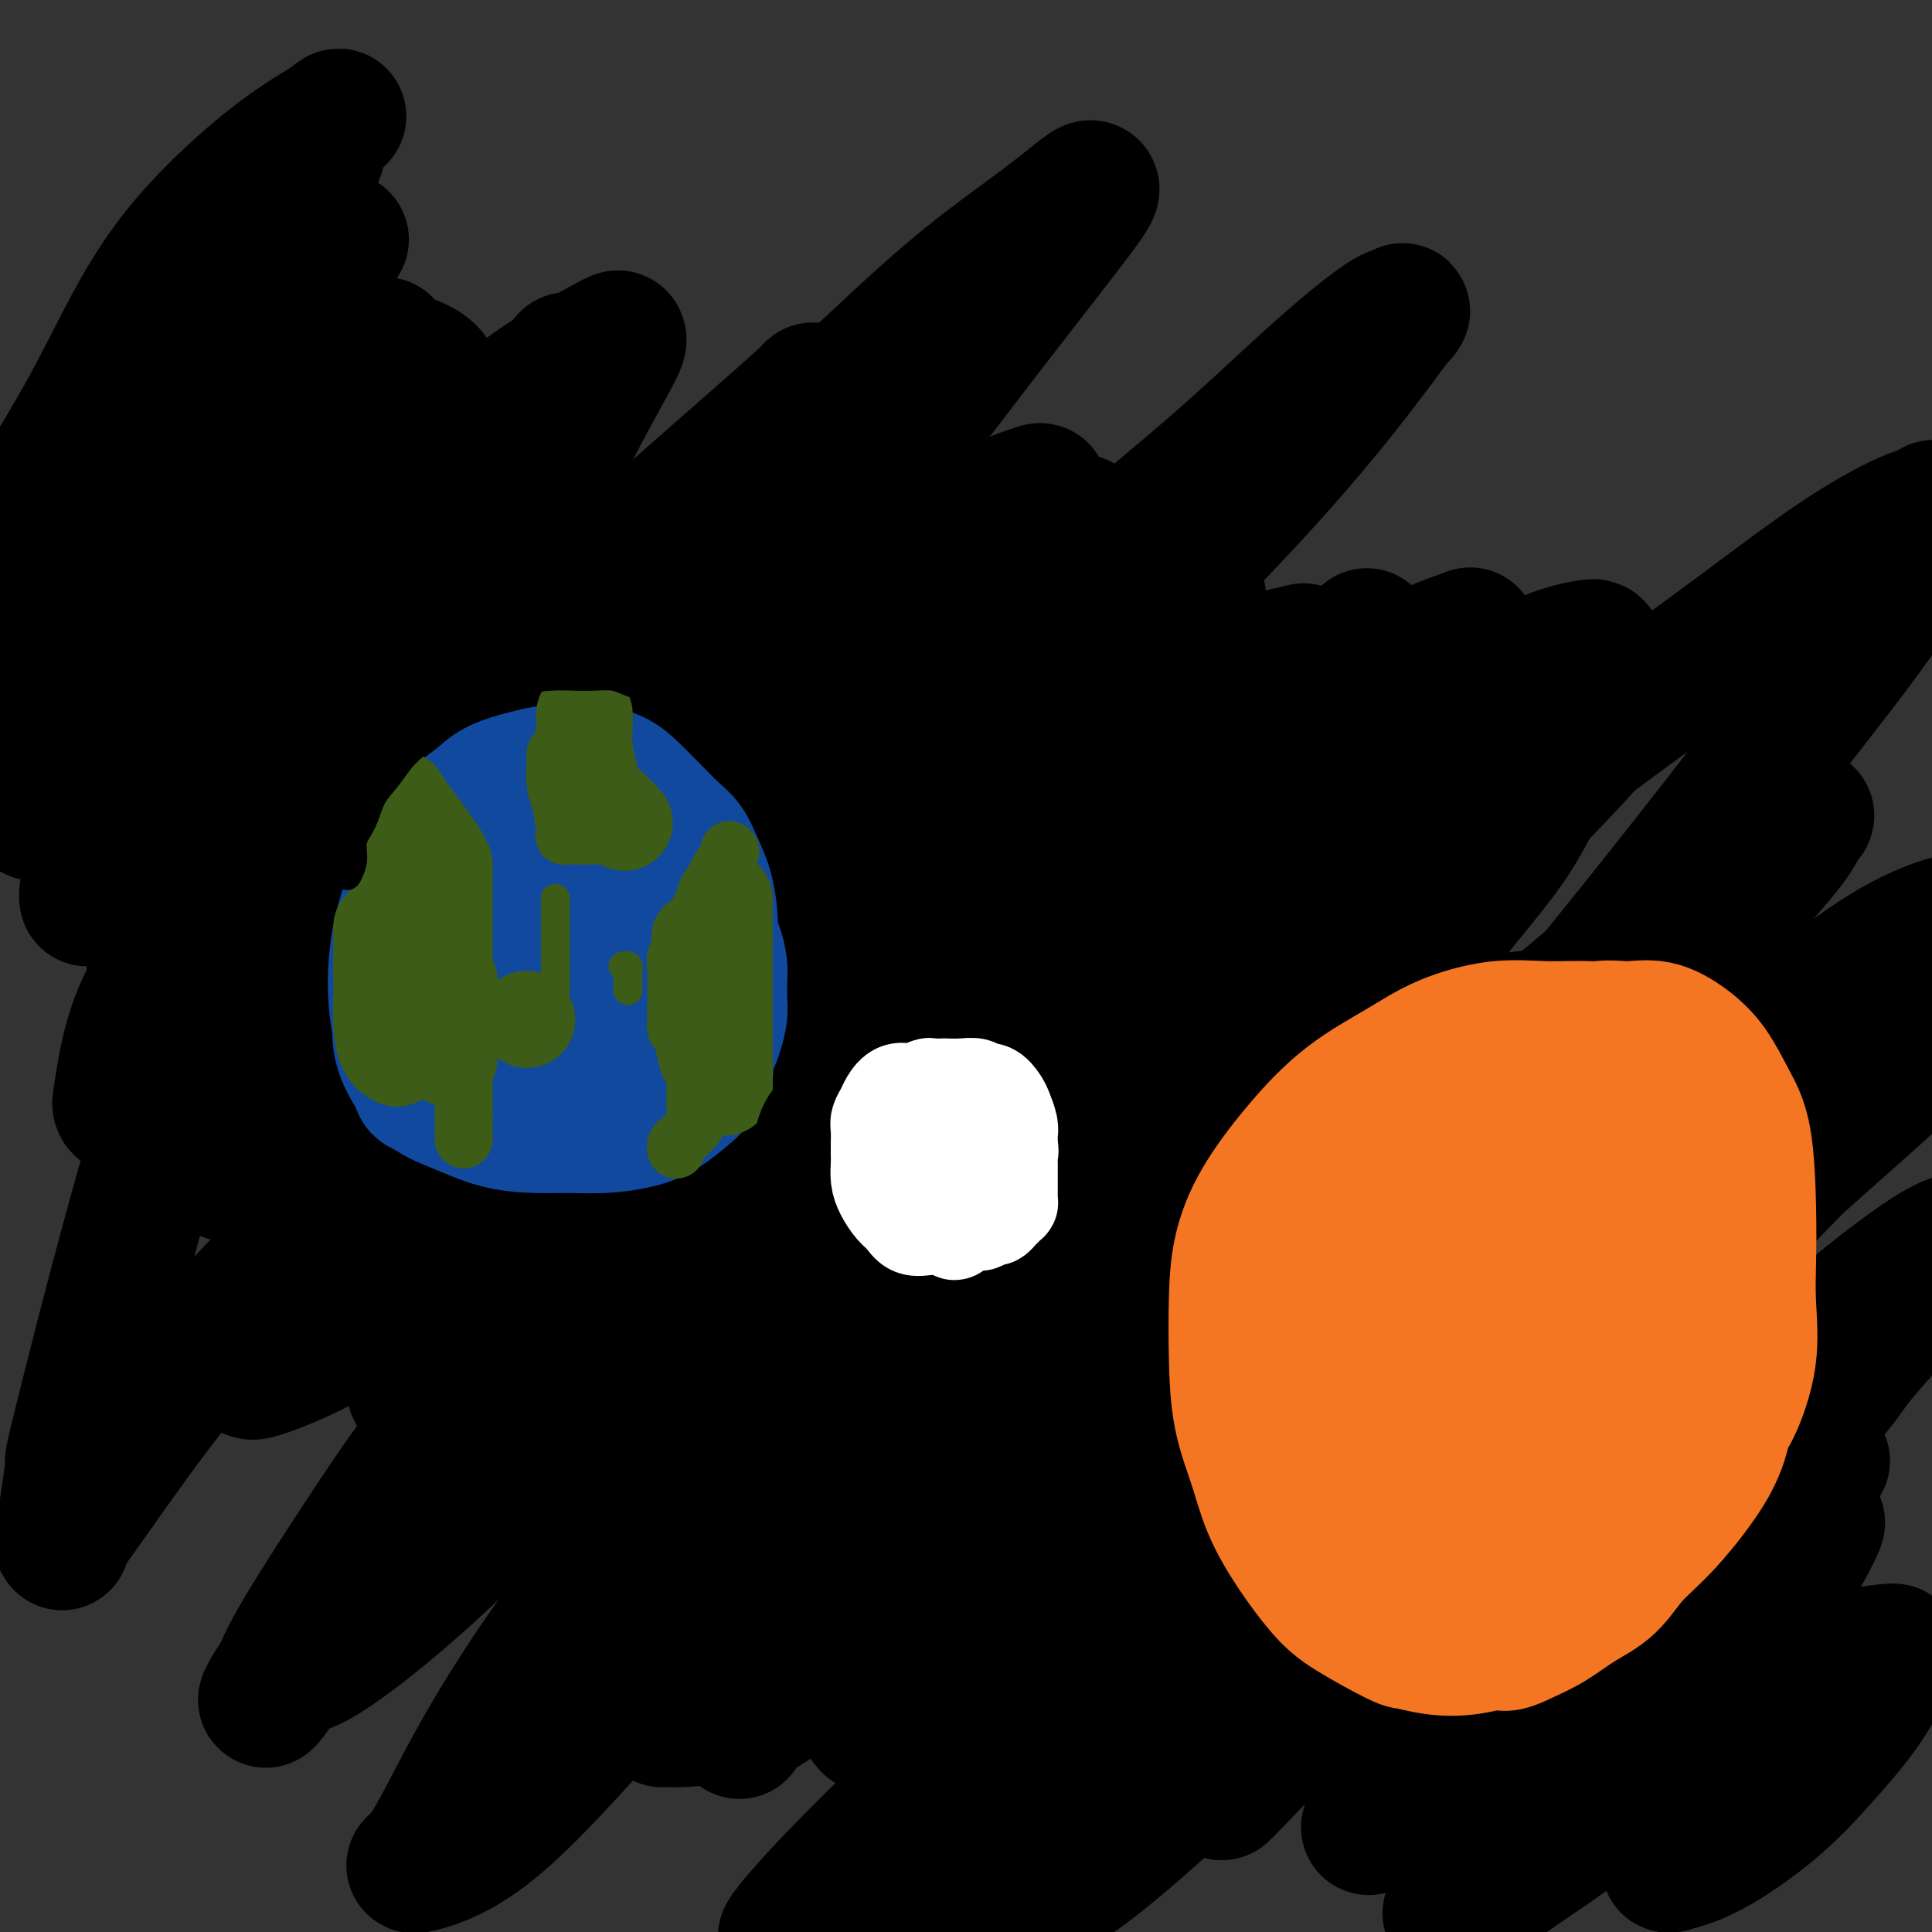 <svg viewBox='0 0 400 400' version='1.1' xmlns='http://www.w3.org/2000/svg' xmlns:xlink='http://www.w3.org/1999/xlink'><rect x="0" y="0" width="400" height="400" fill="#333333" stroke="none"/><g fill='none' stroke='#000000' stroke-width='28' stroke-linecap='round' stroke-linejoin='round'><path d='M52,168c-1.067,0.751 -2.134,1.502 1,-1c3.134,-2.502 10.467,-8.258 16,-12c5.533,-3.742 9.264,-5.470 17,-10c7.736,-4.530 19.476,-11.862 27,-17c7.524,-5.138 10.834,-8.082 18,-13c7.166,-4.918 18.190,-11.809 26,-17c7.810,-5.191 12.407,-8.682 16,-11c3.593,-2.318 6.183,-3.462 9,-5c2.817,-1.538 5.863,-3.472 8,-5c2.137,-1.528 3.366,-2.652 4,-3c0.634,-0.348 0.675,0.081 1,0c0.325,-0.081 0.935,-0.671 -3,3c-3.935,3.671 -12.417,11.602 -19,18c-6.583,6.398 -11.269,11.263 -17,17c-5.731,5.737 -12.507,12.348 -19,19c-6.493,6.652 -12.702,13.346 -19,20c-6.298,6.654 -12.684,13.268 -19,20c-6.316,6.732 -12.562,13.583 -18,20c-5.438,6.417 -10.069,12.402 -14,18c-3.931,5.598 -7.162,10.811 -10,15c-2.838,4.189 -5.283,7.355 -7,10c-1.717,2.645 -2.708,4.771 -3,6c-0.292,1.229 0.114,1.562 0,2c-0.114,0.438 -0.747,0.982 0,1c0.747,0.018 2.873,-0.491 5,-1'/><path d='M52,242c3.112,-1.754 8.393,-5.637 14,-10c5.607,-4.363 11.542,-9.204 18,-15c6.458,-5.796 13.439,-12.547 20,-19c6.561,-6.453 12.700,-12.609 19,-19c6.300,-6.391 12.759,-13.019 19,-19c6.241,-5.981 12.263,-11.315 18,-16c5.737,-4.685 11.189,-8.720 16,-13c4.811,-4.280 8.979,-8.804 13,-12c4.021,-3.196 7.893,-5.063 11,-7c3.107,-1.937 5.450,-3.945 7,-5c1.550,-1.055 2.308,-1.156 2,-1c-0.308,0.156 -1.683,0.569 -5,3c-3.317,2.431 -8.577,6.878 -14,12c-5.423,5.122 -11.009,10.918 -17,17c-5.991,6.082 -12.387,12.449 -19,19c-6.613,6.551 -13.441,13.284 -20,20c-6.559,6.716 -12.848,13.414 -19,20c-6.152,6.586 -12.168,13.059 -17,19c-4.832,5.941 -8.479,11.350 -12,16c-3.521,4.650 -6.915,8.542 -9,11c-2.085,2.458 -2.863,3.482 -3,4c-0.137,0.518 0.365,0.531 3,-2c2.635,-2.531 7.402,-7.604 13,-13c5.598,-5.396 12.028,-11.113 18,-17c5.972,-5.887 11.486,-11.943 17,-18'/><path d='M125,197c10.071,-9.850 9.747,-9.475 18,-17c8.253,-7.525 25.082,-22.949 33,-30c7.918,-7.051 6.926,-5.727 8,-6c1.074,-0.273 4.214,-2.142 8,-5c3.786,-2.858 8.217,-6.704 12,-10c3.783,-3.296 6.919,-6.042 10,-8c3.081,-1.958 6.108,-3.129 8,-4c1.892,-0.871 2.650,-1.441 3,-2c0.350,-0.559 0.293,-1.105 0,0c-0.293,1.105 -0.821,3.861 -4,8c-3.179,4.139 -9.010,9.660 -15,16c-5.990,6.340 -12.139,13.499 -19,21c-6.861,7.501 -14.434,15.344 -22,23c-7.566,7.656 -15.125,15.125 -22,22c-6.875,6.875 -13.064,13.157 -21,22c-7.936,8.843 -17.617,20.247 -23,27c-5.383,6.753 -6.466,8.855 -8,11c-1.534,2.145 -3.519,4.333 -4,5c-0.481,0.667 0.543,-0.186 0,0c-0.543,0.186 -2.651,1.412 1,0c3.651,-1.412 13.063,-5.461 20,-10c6.937,-4.539 11.400,-9.569 17,-15c5.600,-5.431 12.338,-11.265 19,-17c6.662,-5.735 13.250,-11.372 21,-18c7.750,-6.628 16.664,-14.246 21,-18c4.336,-3.754 4.096,-3.644 10,-8c5.904,-4.356 17.952,-13.178 30,-22'/><path d='M226,162c19.149,-15.764 8.021,-6.173 9,-6c0.979,0.173 14.065,-9.072 21,-14c6.935,-4.928 7.717,-5.540 9,-6c1.283,-0.460 3.065,-0.770 4,-1c0.935,-0.230 1.022,-0.382 1,0c-0.022,0.382 -0.151,1.297 -3,5c-2.849,3.703 -8.416,10.195 -14,16c-5.584,5.805 -11.186,10.924 -18,17c-6.814,6.076 -14.842,13.109 -22,20c-7.158,6.891 -13.446,13.641 -20,21c-6.554,7.359 -13.374,15.327 -20,23c-6.626,7.673 -13.059,15.051 -19,22c-5.941,6.949 -11.390,13.470 -16,19c-4.610,5.530 -8.381,10.068 -11,14c-2.619,3.932 -4.085,7.257 -5,9c-0.915,1.743 -1.278,1.905 -1,2c0.278,0.095 1.197,0.124 5,-2c3.803,-2.124 10.491,-6.402 17,-11c6.509,-4.598 12.839,-9.517 20,-15c7.161,-5.483 15.152,-11.530 23,-18c7.848,-6.470 15.553,-13.364 24,-20c8.447,-6.636 17.636,-13.013 26,-19c8.364,-5.987 15.904,-11.585 23,-17c7.096,-5.415 13.747,-10.647 20,-15c6.253,-4.353 12.106,-7.826 17,-11c4.894,-3.174 8.827,-6.050 12,-8c3.173,-1.950 5.587,-2.975 8,-4'/><path d='M316,163c6.639,-4.055 4.738,-2.693 3,0c-1.738,2.693 -3.312,6.716 -7,12c-3.688,5.284 -9.488,11.828 -15,19c-5.512,7.172 -10.735,14.972 -17,23c-6.265,8.028 -13.572,16.283 -21,25c-7.428,8.717 -14.975,17.897 -22,27c-7.025,9.103 -13.526,18.130 -20,27c-6.474,8.870 -12.920,17.582 -18,25c-5.080,7.418 -8.794,13.541 -12,19c-3.206,5.459 -5.903,10.254 -7,13c-1.097,2.746 -0.595,3.444 0,4c0.595,0.556 1.284,0.969 5,0c3.716,-0.969 10.461,-3.321 17,-7c6.539,-3.679 12.872,-8.687 20,-14c7.128,-5.313 15.051,-10.932 23,-17c7.949,-6.068 15.923,-12.585 24,-19c8.077,-6.415 16.256,-12.730 24,-19c7.744,-6.270 15.052,-12.496 22,-18c6.948,-5.504 13.536,-10.285 20,-15c6.464,-4.715 12.804,-9.365 18,-13c5.196,-3.635 9.249,-6.256 13,-9c3.751,-2.744 7.201,-5.612 9,-7c1.799,-1.388 1.946,-1.297 3,-2c1.054,-0.703 3.015,-2.201 1,0c-2.015,2.201 -8.008,8.100 -14,14'/><path d='M365,231c-4.949,4.908 -10.822,10.178 -17,16c-6.178,5.822 -12.661,12.196 -20,19c-7.339,6.804 -15.534,14.038 -23,21c-7.466,6.962 -14.203,13.653 -22,22c-7.797,8.347 -16.653,18.352 -21,23c-4.347,4.648 -4.185,3.939 -11,11c-6.815,7.061 -20.605,21.890 -29,31c-8.395,9.110 -11.394,12.500 -15,17c-3.606,4.500 -7.820,10.109 -11,14c-3.180,3.891 -5.326,6.065 -7,8c-1.674,1.935 -2.877,3.632 -1,3c1.877,-0.632 6.834,-3.595 12,-8c5.166,-4.405 10.539,-10.254 17,-17c6.461,-6.746 14.008,-14.388 22,-22c7.992,-7.612 16.428,-15.194 25,-24c8.572,-8.806 17.279,-18.834 26,-29c8.721,-10.166 17.455,-20.468 26,-30c8.545,-9.532 16.901,-18.293 25,-27c8.099,-8.707 15.943,-17.358 23,-25c7.057,-7.642 13.329,-14.275 19,-20c5.671,-5.725 10.741,-10.544 14,-14c3.259,-3.456 4.708,-5.550 6,-7c1.292,-1.450 2.429,-2.255 1,-2c-1.429,0.255 -5.423,1.569 -10,4c-4.577,2.431 -9.736,5.980 -19,13c-9.264,7.020 -22.632,17.510 -36,28'/><path d='M339,236c-9.999,7.935 -7.497,7.274 -13,12c-5.503,4.726 -19.009,14.840 -30,24c-10.991,9.160 -19.465,17.366 -29,26c-9.535,8.634 -20.131,17.696 -30,27c-9.869,9.304 -19.011,18.849 -27,27c-7.989,8.151 -14.824,14.907 -21,21c-6.176,6.093 -11.693,11.523 -16,16c-4.307,4.477 -7.404,8.000 -9,10c-1.596,2.000 -1.691,2.476 -1,2c0.691,-0.476 2.169,-1.905 6,-6c3.831,-4.095 10.017,-10.856 17,-18c6.983,-7.144 14.765,-14.669 23,-23c8.235,-8.331 16.925,-17.467 26,-27c9.075,-9.533 18.536,-19.463 28,-30c9.464,-10.537 18.931,-21.679 28,-32c9.069,-10.321 17.739,-19.820 26,-29c8.261,-9.180 16.112,-18.042 23,-26c6.888,-7.958 12.813,-15.012 18,-21c5.187,-5.988 9.638,-10.912 12,-14c2.362,-3.088 2.637,-4.342 3,-5c0.363,-0.658 0.815,-0.722 1,-1c0.185,-0.278 0.104,-0.771 -4,2c-4.104,2.771 -12.232,8.805 -20,15c-7.768,6.195 -15.175,12.552 -24,20c-8.825,7.448 -19.066,15.986 -29,25c-9.934,9.014 -19.559,18.504 -30,28c-10.441,9.496 -21.697,18.999 -32,28c-10.303,9.001 -19.651,17.501 -29,26'/><path d='M206,313c-23.118,20.779 -20.912,19.227 -24,22c-3.088,2.773 -11.471,9.872 -17,14c-5.529,4.128 -8.203,5.284 -10,7c-1.797,1.716 -2.717,3.992 -1,1c1.717,-2.992 6.072,-11.251 12,-20c5.928,-8.749 13.431,-17.987 20,-26c6.569,-8.013 12.205,-14.801 24,-28c11.795,-13.199 29.750,-32.807 42,-46c12.250,-13.193 18.794,-19.969 26,-28c7.206,-8.031 15.072,-17.317 22,-25c6.928,-7.683 12.916,-13.763 18,-19c5.084,-5.237 9.262,-9.631 12,-13c2.738,-3.369 4.034,-5.711 5,-7c0.966,-1.289 1.602,-1.523 1,-1c-0.602,0.523 -2.440,1.803 -3,2c-0.560,0.197 0.159,-0.689 -8,6c-8.159,6.689 -25.196,20.952 -38,32c-12.804,11.048 -21.375,18.881 -32,29c-10.625,10.119 -23.305,22.526 -36,35c-12.695,12.474 -25.407,25.017 -37,37c-11.593,11.983 -22.069,23.408 -32,34c-9.931,10.592 -19.319,20.352 -27,29c-7.681,8.648 -13.657,16.184 -18,21c-4.343,4.816 -7.054,6.912 -9,9c-1.946,2.088 -3.127,4.168 -1,2c2.127,-2.168 7.564,-8.584 13,-15'/><path d='M108,365c5.628,-6.668 13.699,-16.838 22,-27c8.301,-10.162 16.831,-20.314 26,-31c9.169,-10.686 18.975,-21.904 29,-33c10.025,-11.096 20.268,-22.069 30,-33c9.732,-10.931 18.953,-21.821 28,-32c9.047,-10.179 17.921,-19.648 25,-28c7.079,-8.352 12.362,-15.586 17,-22c4.638,-6.414 8.630,-12.007 12,-16c3.370,-3.993 6.117,-6.386 7,-8c0.883,-1.614 -0.100,-2.448 0,-3c0.100,-0.552 1.281,-0.821 -1,0c-2.281,0.821 -8.026,2.732 -15,7c-6.974,4.268 -15.177,10.894 -25,19c-9.823,8.106 -21.265,17.690 -33,28c-11.735,10.310 -23.761,21.344 -35,32c-11.239,10.656 -21.690,20.935 -32,31c-10.310,10.065 -20.480,19.916 -29,28c-8.520,8.084 -15.389,14.400 -21,19c-5.611,4.600 -9.965,7.483 -12,9c-2.035,1.517 -1.750,1.666 -2,2c-0.250,0.334 -1.035,0.852 0,-1c1.035,-1.852 3.890,-6.075 9,-14c5.110,-7.925 12.477,-19.553 20,-30c7.523,-10.447 15.204,-19.714 23,-29c7.796,-9.286 15.708,-18.592 24,-28c8.292,-9.408 16.963,-18.917 24,-27c7.037,-8.083 12.439,-14.738 19,-22c6.561,-7.262 14.280,-15.131 22,-23'/><path d='M240,133c14.381,-16.433 5.834,-7.516 3,-5c-2.834,2.516 0.045,-1.370 2,-3c1.955,-1.630 2.987,-1.005 -1,1c-3.987,2.005 -12.992,5.390 -22,11c-9.008,5.610 -18.018,13.444 -27,22c-8.982,8.556 -17.934,17.834 -27,27c-9.066,9.166 -18.244,18.222 -27,27c-8.756,8.778 -17.090,17.280 -24,24c-6.910,6.720 -12.396,11.660 -16,15c-3.604,3.340 -5.325,5.079 -6,6c-0.675,0.921 -0.302,1.022 0,0c0.302,-1.022 0.534,-3.167 4,-9c3.466,-5.833 10.165,-15.355 17,-25c6.835,-9.645 13.805,-19.414 21,-29c7.195,-9.586 14.615,-18.989 22,-28c7.385,-9.011 14.736,-17.630 21,-25c6.264,-7.370 11.441,-13.489 17,-20c5.559,-6.511 11.499,-13.412 15,-17c3.501,-3.588 4.564,-3.863 2,-3c-2.564,0.863 -8.754,2.864 -17,9c-8.246,6.136 -18.546,16.406 -23,21c-4.454,4.594 -3.060,3.511 -12,12c-8.940,8.489 -28.213,26.548 -40,38c-11.787,11.452 -16.087,16.296 -21,21c-4.913,4.704 -10.438,9.266 -14,12c-3.562,2.734 -5.161,3.638 -6,4c-0.839,0.362 -0.920,0.181 -1,0'/><path d='M80,219c-17.891,15.976 -4.118,1.916 4,-9c8.118,-10.916 10.583,-18.690 15,-27c4.417,-8.310 10.788,-17.158 17,-26c6.212,-8.842 12.266,-17.678 18,-26c5.734,-8.322 11.149,-16.128 16,-23c4.851,-6.872 9.137,-12.808 12,-17c2.863,-4.192 4.303,-6.639 5,-8c0.697,-1.361 0.650,-1.637 1,-2c0.350,-0.363 1.095,-0.812 -2,2c-3.095,2.812 -10.031,8.885 -17,15c-6.969,6.115 -13.972,12.271 -21,19c-7.028,6.729 -14.081,14.029 -21,21c-6.919,6.971 -13.704,13.611 -17,17c-3.296,3.389 -3.104,3.527 -6,6c-2.896,2.473 -8.881,7.280 -11,9c-2.119,1.720 -0.374,0.352 0,0c0.374,-0.352 -0.625,0.313 0,-2c0.625,-2.313 2.875,-7.603 6,-13c3.125,-5.397 7.127,-10.901 11,-16c3.873,-5.099 7.619,-9.792 11,-14c3.381,-4.208 6.398,-7.931 9,-11c2.602,-3.069 4.790,-5.482 6,-7c1.210,-1.518 1.441,-2.139 2,-3c0.559,-0.861 1.445,-1.960 0,-1c-1.445,0.960 -5.223,3.980 -9,7'/><path d='M109,110c-2.332,1.455 -3.662,2.092 -7,5c-3.338,2.908 -8.684,8.087 -13,12c-4.316,3.913 -7.602,6.559 -11,9c-3.398,2.441 -6.910,4.676 -9,6c-2.090,1.324 -2.759,1.738 -3,2c-0.241,0.262 -0.053,0.372 1,-2c1.053,-2.372 2.971,-7.224 6,-12c3.029,-4.776 7.168,-9.474 11,-14c3.832,-4.526 7.358,-8.878 11,-13c3.642,-4.122 7.400,-8.014 10,-11c2.600,-2.986 4.043,-5.068 5,-6c0.957,-0.932 1.430,-0.716 2,-1c0.570,-0.284 1.238,-1.067 0,0c-1.238,1.067 -4.381,3.986 -8,8c-3.619,4.014 -7.713,9.124 -12,14c-4.287,4.876 -8.768,9.517 -13,14c-4.232,4.483 -8.217,8.807 -11,12c-2.783,3.193 -4.364,5.256 -5,6c-0.636,0.744 -0.327,0.171 -1,1c-0.673,0.829 -2.328,3.060 0,0c2.328,-3.060 8.638,-11.411 14,-18c5.362,-6.589 9.778,-11.416 12,-14c2.222,-2.584 2.252,-2.927 6,-7c3.748,-4.073 11.214,-11.878 15,-16c3.786,-4.122 3.893,-4.561 4,-5'/><path d='M113,80c8.158,-9.719 3.554,-4.516 0,0c-3.554,4.516 -6.059,8.345 -7,10c-0.941,1.655 -0.317,1.136 -6,9c-5.683,7.864 -17.673,24.111 -26,36c-8.327,11.889 -12.991,19.420 -18,28c-5.009,8.580 -10.363,18.211 -15,26c-4.637,7.789 -8.558,13.738 -11,19c-2.442,5.262 -3.406,9.839 -4,13c-0.594,3.161 -0.820,4.908 -1,6c-0.180,1.092 -0.316,1.530 0,2c0.316,0.470 1.085,0.973 5,-1c3.915,-1.973 10.977,-6.423 18,-13c7.023,-6.577 14.006,-15.281 22,-24c7.994,-8.719 17.000,-17.453 26,-27c9.000,-9.547 17.993,-19.906 27,-30c9.007,-10.094 18.028,-19.924 27,-29c8.972,-9.076 17.896,-17.399 26,-25c8.104,-7.601 15.388,-14.479 22,-20c6.612,-5.521 12.552,-9.686 17,-13c4.448,-3.314 7.403,-5.776 9,-7c1.597,-1.224 1.834,-1.208 2,-1c0.166,0.208 0.260,0.609 -3,5c-3.260,4.391 -9.873,12.770 -17,22c-7.127,9.230 -14.766,19.309 -23,30c-8.234,10.691 -17.063,21.994 -26,34c-8.937,12.006 -17.982,24.716 -27,37c-9.018,12.284 -18.009,24.142 -27,36'/><path d='M103,203c-22.860,30.967 -19.509,26.886 -22,31c-2.491,4.114 -10.824,16.425 -16,25c-5.176,8.575 -7.194,13.415 -9,17c-1.806,3.585 -3.399,5.915 -4,7c-0.601,1.085 -0.208,0.927 0,1c0.208,0.073 0.232,0.379 4,-1c3.768,-1.379 11.280,-4.443 19,-10c7.720,-5.557 15.648,-13.608 25,-23c9.352,-9.392 20.130,-20.127 30,-31c9.870,-10.873 18.833,-21.884 29,-33c10.167,-11.116 21.538,-22.336 32,-33c10.462,-10.664 20.015,-20.771 30,-30c9.985,-9.229 20.401,-17.581 29,-25c8.599,-7.419 15.381,-13.905 21,-19c5.619,-5.095 10.076,-8.799 13,-11c2.924,-2.201 4.317,-2.900 5,-3c0.683,-0.100 0.658,0.399 1,0c0.342,-0.399 1.050,-1.696 -1,1c-2.050,2.696 -6.860,9.386 -13,17c-6.140,7.614 -13.610,16.153 -23,26c-9.390,9.847 -20.698,21.001 -32,33c-11.302,11.999 -22.597,24.843 -34,38c-11.403,13.157 -22.914,26.628 -34,40c-11.086,13.372 -21.749,26.644 -32,39c-10.251,12.356 -20.092,23.794 -28,34c-7.908,10.206 -13.882,19.179 -19,27c-5.118,7.821 -9.378,14.490 -12,19c-2.622,4.510 -3.606,6.860 -4,8c-0.394,1.140 -0.197,1.070 0,1'/><path d='M58,348c-5.586,8.288 -2.051,1.506 0,-1c2.051,-2.506 2.616,-0.738 7,-3c4.384,-2.262 12.586,-8.554 21,-16c8.414,-7.446 17.041,-16.047 26,-26c8.959,-9.953 18.252,-21.258 28,-32c9.748,-10.742 19.953,-20.921 30,-31c10.047,-10.079 19.935,-20.058 30,-30c10.065,-9.942 20.306,-19.846 29,-28c8.694,-8.154 15.842,-14.558 24,-22c8.158,-7.442 17.326,-15.922 22,-20c4.674,-4.078 4.854,-3.754 6,-5c1.146,-1.246 3.259,-4.063 1,-1c-2.259,3.063 -8.889,12.005 -16,21c-7.111,8.995 -14.703,18.043 -24,28c-9.297,9.957 -20.299,20.824 -31,33c-10.701,12.176 -21.100,25.662 -31,39c-9.900,13.338 -19.303,26.530 -29,39c-9.697,12.470 -19.690,24.219 -28,35c-8.310,10.781 -14.937,20.592 -20,29c-5.063,8.408 -8.562,15.411 -11,20c-2.438,4.589 -3.813,6.762 -5,8c-1.187,1.238 -2.185,1.540 0,1c2.185,-0.540 7.552,-1.923 15,-8c7.448,-6.077 16.976,-16.849 27,-28c10.024,-11.151 20.542,-22.680 32,-35c11.458,-12.320 23.854,-25.432 37,-39c13.146,-13.568 27.042,-27.591 41,-41c13.958,-13.409 27.979,-26.205 42,-39'/><path d='M281,196c19.680,-18.996 27.382,-26.485 38,-35c10.618,-8.515 24.154,-18.056 35,-26c10.846,-7.944 19.002,-14.292 26,-19c6.998,-4.708 12.838,-7.778 16,-9c3.162,-1.222 3.646,-0.598 4,-1c0.354,-0.402 0.578,-1.832 0,0c-0.578,1.832 -1.957,6.924 -7,15c-5.043,8.076 -13.751,19.134 -23,31c-9.249,11.866 -19.039,24.539 -29,37c-9.961,12.461 -20.094,24.709 -30,38c-9.906,13.291 -19.587,27.626 -29,41c-9.413,13.374 -18.558,25.786 -27,38c-8.442,12.214 -16.180,24.228 -23,35c-6.820,10.772 -12.722,20.302 -17,28c-4.278,7.698 -6.933,13.564 -9,18c-2.067,4.436 -3.546,7.442 -4,9c-0.454,1.558 0.119,1.670 0,2c-0.119,0.330 -0.928,0.879 2,0c2.928,-0.879 9.595,-3.187 18,-9c8.405,-5.813 18.549,-15.131 29,-25c10.451,-9.869 21.210,-20.290 32,-32c10.790,-11.710 21.611,-24.710 32,-36c10.389,-11.290 20.346,-20.870 30,-30c9.654,-9.130 19.005,-17.808 27,-25c7.995,-7.192 14.633,-12.897 19,-17c4.367,-4.103 6.463,-6.605 8,-8c1.537,-1.395 2.515,-1.683 2,-1c-0.515,0.683 -2.523,2.338 -7,6c-4.477,3.662 -11.422,9.332 -22,20c-10.578,10.668 -24.789,26.334 -39,42'/><path d='M333,283c-12.054,12.149 -9.190,9.023 -14,14c-4.810,4.977 -17.295,18.058 -26,28c-8.705,9.942 -13.630,16.744 -19,23c-5.370,6.256 -11.186,11.966 -15,16c-3.814,4.034 -5.626,6.391 -6,7c-0.374,0.609 0.690,-0.531 5,-5c4.310,-4.469 11.865,-12.269 19,-20c7.135,-7.731 13.850,-15.394 21,-23c7.150,-7.606 14.734,-15.154 21,-21c6.266,-5.846 11.214,-9.990 16,-14c4.786,-4.010 9.409,-7.884 12,-10c2.591,-2.116 3.149,-2.472 4,-3c0.851,-0.528 1.994,-1.229 1,0c-0.994,1.229 -4.125,4.388 -9,10c-4.875,5.612 -11.493,13.679 -18,21c-6.507,7.321 -12.904,13.898 -19,20c-6.096,6.102 -11.892,11.731 -16,16c-4.108,4.269 -6.528,7.177 -8,9c-1.472,1.823 -1.997,2.559 -1,2c0.997,-0.559 3.517,-2.413 6,-4c2.483,-1.587 4.929,-2.907 9,-6c4.071,-3.093 9.767,-7.961 18,-14c8.233,-6.039 19.005,-13.251 26,-18c6.995,-4.749 10.215,-7.036 13,-9c2.785,-1.964 5.134,-3.606 7,-5c1.866,-1.394 3.247,-2.541 1,0c-2.247,2.541 -8.124,8.771 -14,15'/><path d='M347,312c-4.210,4.581 -8.235,8.535 -12,13c-3.765,4.465 -7.269,9.441 -10,13c-2.731,3.559 -4.690,5.702 -6,7c-1.310,1.298 -1.970,1.751 -2,2c-0.030,0.249 0.569,0.295 4,-1c3.431,-1.295 9.692,-3.932 16,-7c6.308,-3.068 12.661,-6.567 18,-10c5.339,-3.433 9.662,-6.802 13,-9c3.338,-2.198 5.690,-3.226 7,-4c1.310,-0.774 1.578,-1.292 1,0c-0.578,1.292 -2.003,4.396 -5,9c-2.997,4.604 -7.566,10.710 -12,16c-4.434,5.290 -8.733,9.764 -13,14c-4.267,4.236 -8.501,8.235 -11,11c-2.499,2.765 -3.263,4.296 -4,5c-0.737,0.704 -1.448,0.582 -1,0c0.448,-0.582 2.056,-1.623 5,-4c2.944,-2.377 7.225,-6.092 11,-9c3.775,-2.908 7.045,-5.011 10,-7c2.955,-1.989 5.596,-3.863 7,-5c1.404,-1.137 1.570,-1.537 2,-2c0.430,-0.463 1.123,-0.989 1,0c-0.123,0.989 -1.061,3.495 -2,6'/><path d='M364,350c-2.531,5.636 -8.358,16.727 -11,22c-2.642,5.273 -2.100,4.729 -3,6c-0.900,1.271 -3.241,4.357 -4,6c-0.759,1.643 0.064,1.845 0,2c-0.064,0.155 -1.015,0.265 0,0c1.015,-0.265 3.995,-0.904 8,-3c4.005,-2.096 9.034,-5.647 13,-9c3.966,-3.353 6.869,-6.507 10,-10c3.131,-3.493 6.492,-7.323 9,-11c2.508,-3.677 4.165,-7.200 5,-9c0.835,-1.800 0.850,-1.877 1,-2c0.150,-0.123 0.437,-0.294 -2,0c-2.437,0.294 -7.596,1.052 -13,3c-5.404,1.948 -11.051,5.087 -17,9c-5.949,3.913 -12.199,8.601 -18,13c-5.801,4.399 -11.154,8.511 -16,12c-4.846,3.489 -9.184,6.356 -13,9c-3.816,2.644 -7.111,5.065 -9,6c-1.889,0.935 -2.372,0.383 -3,1c-0.628,0.617 -1.402,2.401 0,0c1.402,-2.401 4.981,-8.989 9,-15c4.019,-6.011 8.479,-11.446 16,-20c7.521,-8.554 18.102,-20.226 25,-28c6.898,-7.774 10.114,-11.650 13,-15c2.886,-3.350 5.443,-6.175 8,-9'/><path d='M372,308c8.170,-8.904 5.597,-5.162 1,-2c-4.597,3.162 -11.216,5.746 -19,11c-7.784,5.254 -16.733,13.180 -21,17c-4.267,3.820 -3.853,3.534 -10,9c-6.147,5.466 -18.856,16.684 -26,23c-7.144,6.316 -8.724,7.732 -10,9c-1.276,1.268 -2.249,2.389 -3,3c-0.751,0.611 -1.281,0.712 1,-2c2.281,-2.712 7.374,-8.237 12,-14c4.626,-5.763 8.785,-11.763 13,-17c4.215,-5.237 8.485,-9.710 12,-14c3.515,-4.290 6.274,-8.397 8,-11c1.726,-2.603 2.418,-3.701 3,-4c0.582,-0.299 1.055,0.201 0,0c-1.055,-0.201 -3.636,-1.103 -8,-1c-4.364,0.103 -10.509,1.211 -17,4c-6.491,2.789 -13.328,7.259 -20,11c-6.672,3.741 -13.178,6.755 -20,10c-6.822,3.245 -13.958,6.723 -20,9c-6.042,2.277 -10.989,3.353 -15,4c-4.011,0.647 -7.085,0.864 -9,1c-1.915,0.136 -2.669,0.190 -4,-1c-1.331,-1.190 -3.237,-3.626 -3,-12c0.237,-8.374 2.619,-22.687 5,-37'/><path d='M222,304c1.287,-7.578 2.004,-8.023 5,-15c2.996,-6.977 8.271,-20.484 13,-32c4.729,-11.516 8.911,-21.039 13,-31c4.089,-9.961 8.083,-20.360 11,-29c2.917,-8.640 4.756,-15.521 6,-21c1.244,-5.479 1.892,-9.555 2,-13c0.108,-3.445 -0.323,-6.259 -1,-8c-0.677,-1.741 -1.601,-2.408 -5,-3c-3.399,-0.592 -9.274,-1.111 -17,1c-7.726,2.111 -17.305,6.850 -27,13c-9.695,6.150 -19.507,13.712 -29,21c-9.493,7.288 -18.666,14.302 -27,21c-8.334,6.698 -15.828,13.081 -23,18c-7.172,4.919 -14.022,8.373 -19,11c-4.978,2.627 -8.086,4.427 -10,5c-1.914,0.573 -2.636,-0.080 -3,0c-0.364,0.080 -0.370,0.892 0,-2c0.370,-2.892 1.115,-9.488 3,-16c1.885,-6.512 4.911,-12.938 8,-19c3.089,-6.062 6.241,-11.759 9,-17c2.759,-5.241 5.126,-10.027 7,-14c1.874,-3.973 3.257,-7.135 4,-10c0.743,-2.865 0.847,-5.435 1,-7c0.153,-1.565 0.356,-2.125 0,-3c-0.356,-0.875 -1.272,-2.065 -4,-3c-2.728,-0.935 -7.267,-1.615 -13,-1c-5.733,0.615 -12.660,2.526 -20,5c-7.340,2.474 -15.091,5.512 -22,9c-6.909,3.488 -12.974,7.425 -20,11c-7.026,3.575 -15.013,6.787 -23,10'/><path d='M41,185c-11.002,4.845 -6.008,1.957 -5,1c1.008,-0.957 -1.972,0.017 -3,1c-1.028,0.983 -0.105,1.975 0,-1c0.105,-2.975 -0.607,-9.916 0,-15c0.607,-5.084 2.532,-8.313 5,-12c2.468,-3.687 5.480,-7.834 8,-11c2.520,-3.166 4.549,-5.350 6,-7c1.451,-1.650 2.325,-2.765 3,-4c0.675,-1.235 1.151,-2.590 0,-1c-1.151,1.590 -3.930,6.126 -5,8c-1.070,1.874 -0.430,1.088 -1,2c-0.570,0.912 -2.350,3.524 -1,0c1.350,-3.524 5.830,-13.182 8,-18c2.170,-4.818 2.031,-4.796 2,-5c-0.031,-0.204 0.047,-0.635 0,-1c-0.047,-0.365 -0.219,-0.665 0,-1c0.219,-0.335 0.828,-0.706 -2,3c-2.828,3.706 -9.094,11.487 -14,18c-4.906,6.513 -8.453,11.756 -12,17'/><path d='M30,159c-5.689,8.686 -5.912,12.401 -7,16c-1.088,3.599 -3.041,7.084 -4,9c-0.959,1.916 -0.923,2.265 -1,2c-0.077,-0.265 -0.266,-1.144 1,-6c1.266,-4.856 3.988,-13.688 7,-21c3.012,-7.312 6.313,-13.105 10,-19c3.687,-5.895 7.759,-11.894 11,-17c3.241,-5.106 5.652,-9.320 8,-13c2.348,-3.680 4.632,-6.826 6,-9c1.368,-2.174 1.819,-3.374 2,-4c0.181,-0.626 0.093,-0.676 0,-1c-0.093,-0.324 -0.189,-0.920 0,-1c0.189,-0.080 0.664,0.358 0,1c-0.664,0.642 -2.465,1.489 -3,2c-0.535,0.511 0.196,0.687 -3,5c-3.196,4.313 -10.321,12.762 -14,18c-3.679,5.238 -3.913,7.265 -4,7c-0.087,-0.265 -0.029,-2.822 1,-7c1.029,-4.178 3.028,-9.975 4,-13c0.972,-3.025 0.915,-3.276 1,-4c0.085,-0.724 0.310,-1.921 1,-4c0.690,-2.079 1.845,-5.039 3,-8'/><path d='M49,92c1.741,-6.179 1.094,-3.628 0,-1c-1.094,2.628 -2.635,5.332 -4,7c-1.365,1.668 -2.553,2.299 -3,3c-0.447,0.701 -0.152,1.472 0,2c0.152,0.528 0.160,0.814 0,0c-0.160,-0.814 -0.488,-2.726 0,-5c0.488,-2.274 1.790,-4.908 3,-7c1.210,-2.092 2.326,-3.640 3,-5c0.674,-1.360 0.907,-2.531 1,-1c0.093,1.531 0.047,5.766 0,10'/><path d='M49,95c0.150,4.268 0.026,10.437 -1,17c-1.026,6.563 -2.955,13.521 -5,21c-2.045,7.479 -4.207,15.480 -6,23c-1.793,7.520 -3.216,14.561 -4,21c-0.784,6.439 -0.929,12.276 -1,17c-0.071,4.724 -0.069,8.333 0,11c0.069,2.667 0.206,4.390 1,6c0.794,1.610 2.246,3.106 4,4c1.754,0.894 3.810,1.187 7,1c3.190,-0.187 7.513,-0.853 13,-3c5.487,-2.147 12.139,-5.776 19,-10c6.861,-4.224 13.930,-9.044 21,-14c7.070,-4.956 14.141,-10.050 21,-15c6.859,-4.950 13.508,-9.757 19,-14c5.492,-4.243 9.828,-7.923 14,-11c4.172,-3.077 8.180,-5.550 11,-7c2.820,-1.450 4.453,-1.877 5,-2c0.547,-0.123 0.009,0.059 0,0c-0.009,-0.059 0.511,-0.359 0,3c-0.511,3.359 -2.053,10.378 -5,17c-2.947,6.622 -7.297,12.849 -12,20c-4.703,7.151 -9.758,15.226 -15,23c-5.242,7.774 -10.672,15.246 -16,23c-5.328,7.754 -10.553,15.790 -15,23c-4.447,7.210 -8.114,13.595 -11,19c-2.886,5.405 -4.990,9.830 -6,13c-1.010,3.170 -0.926,5.084 -1,6c-0.074,0.916 -0.307,0.833 0,1c0.307,0.167 1.153,0.583 2,1'/><path d='M88,289c3.269,0.690 10.940,-1.586 15,-3c4.060,-1.414 4.509,-1.965 9,-5c4.491,-3.035 13.023,-8.553 20,-14c6.977,-5.447 12.400,-10.823 19,-16c6.600,-5.177 14.377,-10.156 21,-15c6.623,-4.844 12.092,-9.553 18,-14c5.908,-4.447 12.256,-8.631 17,-12c4.744,-3.369 7.885,-5.921 10,-7c2.115,-1.079 3.204,-0.683 4,-1c0.796,-0.317 1.298,-1.347 1,0c-0.298,1.347 -1.395,5.071 -5,12c-3.605,6.929 -9.717,17.065 -16,27c-6.283,9.935 -12.735,19.671 -19,30c-6.265,10.329 -12.342,21.251 -18,31c-5.658,9.749 -10.895,18.325 -15,26c-4.105,7.675 -7.076,14.450 -9,19c-1.924,4.550 -2.801,6.874 -3,8c-0.199,1.126 0.280,1.054 0,1c-0.280,-0.054 -1.318,-0.091 1,0c2.318,0.091 7.994,0.311 15,-3c7.006,-3.311 15.344,-10.152 24,-17c8.656,-6.848 17.631,-13.704 27,-21c9.369,-7.296 19.133,-15.032 29,-23c9.867,-7.968 19.839,-16.169 29,-24c9.161,-7.831 17.513,-15.292 25,-22c7.487,-6.708 14.108,-12.662 20,-18c5.892,-5.338 11.053,-10.060 15,-13c3.947,-2.940 6.678,-4.099 8,-5c1.322,-0.901 1.235,-1.543 0,0c-1.235,1.543 -3.617,5.272 -6,9'/><path d='M324,219c-2.795,3.933 -6.783,9.266 -15,19c-8.217,9.734 -20.661,23.869 -29,34c-8.339,10.131 -12.571,16.259 -17,23c-4.429,6.741 -9.055,14.094 -13,20c-3.945,5.906 -7.210,10.366 -9,14c-1.790,3.634 -2.104,6.442 -2,8c0.104,1.558 0.626,1.866 0,2c-0.626,0.134 -2.400,0.095 0,0c2.400,-0.095 8.975,-0.247 12,0c3.025,0.247 2.501,0.892 10,-4c7.499,-4.892 23.023,-15.321 34,-23c10.977,-7.679 17.408,-12.608 21,-15c3.592,-2.392 4.345,-2.248 10,-5c5.655,-2.752 16.212,-8.401 22,-11c5.788,-2.599 6.806,-2.146 8,-3c1.194,-0.854 2.564,-3.013 2,-1c-0.564,2.013 -3.063,8.197 -7,15c-3.937,6.803 -9.310,14.226 -15,21c-5.690,6.774 -11.695,12.900 -17,19c-5.305,6.100 -9.911,12.172 -14,17c-4.089,4.828 -7.662,8.410 -10,11c-2.338,2.590 -3.441,4.189 -4,5c-0.559,0.811 -0.572,0.836 1,0c1.572,-0.836 4.731,-2.533 14,-10c9.269,-7.467 24.649,-20.703 32,-27c7.351,-6.297 6.672,-5.656 10,-9c3.328,-3.344 10.664,-10.672 18,-18'/><path d='M366,301c14.920,-13.359 14.721,-14.755 18,-19c3.279,-4.245 10.036,-11.339 14,-16c3.964,-4.661 5.133,-6.890 6,-8c0.867,-1.110 1.430,-1.102 1,-1c-0.430,0.102 -1.854,0.297 -6,3c-4.146,2.703 -11.014,7.915 -17,13c-5.986,5.085 -11.091,10.043 -17,15c-5.909,4.957 -12.622,9.913 -19,15c-6.378,5.087 -12.420,10.303 -18,15c-5.580,4.697 -10.697,8.873 -15,12c-4.303,3.127 -7.790,5.204 -10,7c-2.210,1.796 -3.142,3.310 -3,1c0.142,-2.310 1.357,-8.444 4,-16c2.643,-7.556 6.712,-16.535 11,-25c4.288,-8.465 8.793,-16.415 13,-24c4.207,-7.585 8.116,-14.803 11,-21c2.884,-6.197 4.742,-11.372 6,-16c1.258,-4.628 1.916,-8.709 2,-12c0.084,-3.291 -0.406,-5.792 -3,-8c-2.594,-2.208 -7.291,-4.122 -14,-5c-6.709,-0.878 -15.428,-0.720 -26,2c-10.572,2.720 -22.996,8.002 -33,13c-10.004,4.998 -17.589,9.711 -37,21c-19.411,11.289 -50.649,29.155 -67,38c-16.351,8.845 -17.815,8.670 -21,9c-3.185,0.330 -8.093,1.165 -13,2'/><path d='M133,296c-6.117,1.730 -4.409,0.554 -5,-2c-0.591,-2.554 -3.480,-6.487 -4,-13c-0.520,-6.513 1.329,-15.604 4,-25c2.671,-9.396 6.163,-19.095 10,-29c3.837,-9.905 8.018,-20.017 12,-30c3.982,-9.983 7.765,-19.836 11,-28c3.235,-8.164 5.923,-14.637 8,-21c2.077,-6.363 3.543,-12.614 4,-16c0.457,-3.386 -0.094,-3.908 0,-4c0.094,-0.092 0.834,0.244 -1,0c-1.834,-0.244 -6.242,-1.069 -12,1c-5.758,2.069 -12.866,7.031 -20,12c-7.134,4.969 -14.296,9.944 -22,16c-7.704,6.056 -15.951,13.194 -23,19c-7.049,5.806 -12.899,10.281 -18,14c-5.101,3.719 -9.451,6.684 -12,8c-2.549,1.316 -3.296,0.984 -4,2c-0.704,1.016 -1.364,3.380 -1,0c0.364,-3.380 1.753,-12.505 5,-21c3.247,-8.495 8.351,-16.359 13,-24c4.649,-7.641 8.843,-15.059 14,-23c5.157,-7.941 11.277,-16.405 16,-24c4.723,-7.595 8.047,-14.322 11,-20c2.953,-5.678 5.534,-10.309 7,-13c1.466,-2.691 1.818,-3.442 2,-4c0.182,-0.558 0.193,-0.923 0,-1c-0.193,-0.077 -0.590,0.133 -4,2c-3.410,1.867 -9.831,5.391 -16,10c-6.169,4.609 -12.084,10.305 -18,16'/><path d='M90,98c-5.579,4.767 -10.527,8.686 -19,17c-8.473,8.314 -20.470,21.023 -26,27c-5.530,5.977 -4.591,5.222 -6,7c-1.409,1.778 -5.165,6.087 -7,8c-1.835,1.913 -1.749,1.428 -2,2c-0.251,0.572 -0.841,2.201 0,-1c0.841,-3.201 3.112,-11.230 6,-18c2.888,-6.770 6.394,-12.279 10,-18c3.606,-5.721 7.313,-11.654 11,-18c3.687,-6.346 7.354,-13.106 11,-18c3.646,-4.894 7.269,-7.921 9,-10c1.731,-2.079 1.568,-3.210 2,-4c0.432,-0.790 1.459,-1.239 -1,1c-2.459,2.239 -8.403,7.166 -14,13c-5.597,5.834 -10.845,12.574 -17,20c-6.155,7.426 -13.215,15.537 -18,23c-4.785,7.463 -7.295,14.276 -10,20c-2.705,5.724 -5.606,10.359 -8,14c-2.394,3.641 -4.282,6.290 -4,5c0.282,-1.290 2.733,-6.517 5,-13c2.267,-6.483 4.351,-14.221 7,-22c2.649,-7.779 5.865,-15.601 10,-23c4.135,-7.399 9.190,-14.377 14,-21c4.810,-6.623 9.374,-12.892 13,-18c3.626,-5.108 6.313,-9.054 9,-13'/><path d='M65,58c6.440,-9.583 4.541,-7.541 4,-7c-0.541,0.541 0.276,-0.418 1,-1c0.724,-0.582 1.356,-0.787 -1,1c-2.356,1.787 -7.699,5.568 -14,11c-6.301,5.432 -13.558,12.517 -19,20c-5.442,7.483 -9.068,15.364 -14,24c-4.932,8.636 -11.169,18.026 -16,26c-4.831,7.974 -8.257,14.532 -10,19c-1.743,4.468 -1.803,6.845 -2,8c-0.197,1.155 -0.529,1.087 -1,2c-0.471,0.913 -1.079,2.808 0,0c1.079,-2.808 3.845,-10.320 7,-17c3.155,-6.680 6.700,-12.530 12,-23c5.300,-10.470 12.356,-25.561 16,-33c3.644,-7.439 3.875,-7.226 7,-11c3.125,-3.774 9.143,-11.534 15,-20c5.857,-8.466 11.554,-17.639 14,-22c2.446,-4.361 1.642,-3.911 2,-5c0.358,-1.089 1.877,-3.717 3,-5c1.123,-1.283 1.851,-1.220 0,0c-1.851,1.220 -6.282,3.597 -12,8c-5.718,4.403 -12.723,10.832 -18,17c-5.277,6.168 -8.825,12.076 -12,18c-3.175,5.924 -5.978,11.864 -10,19c-4.022,7.136 -9.264,15.470 -13,22c-3.736,6.530 -5.967,11.258 -7,14c-1.033,2.742 -0.866,3.498 -1,4c-0.134,0.502 -0.567,0.751 -1,1'/><path d='M-5,128c-6.815,11.803 -1.853,2.309 2,-4c3.853,-6.309 6.595,-9.433 9,-13c2.405,-3.567 4.471,-7.576 7,-12c2.529,-4.424 5.520,-9.264 8,-14c2.480,-4.736 4.449,-9.367 7,-13c2.551,-3.633 5.685,-6.267 7,-8c1.315,-1.733 0.813,-2.564 1,-3c0.187,-0.436 1.064,-0.478 1,0c-0.064,0.478 -1.070,1.476 -3,4c-1.930,2.524 -4.783,6.574 -7,11c-2.217,4.426 -3.798,9.227 -7,15c-3.202,5.773 -8.025,12.519 -12,19c-3.975,6.481 -7.103,12.699 -9,17c-1.897,4.301 -2.564,6.685 -3,8c-0.436,1.315 -0.639,1.562 -1,2c-0.361,0.438 -0.878,1.068 1,0c1.878,-1.068 6.150,-3.833 10,-8c3.850,-4.167 7.278,-9.737 12,-15c4.722,-5.263 10.737,-10.218 17,-15c6.263,-4.782 12.774,-9.392 19,-13c6.226,-3.608 12.168,-6.213 17,-8c4.832,-1.787 8.554,-2.755 11,-3c2.446,-0.245 3.614,0.233 5,1c1.386,0.767 2.988,1.822 4,6c1.012,4.178 1.432,11.479 -1,21c-2.432,9.521 -7.716,21.260 -13,33'/><path d='M77,136c-5.415,13.240 -12.454,29.839 -19,42c-6.546,12.161 -12.600,19.882 -20,41c-7.400,21.118 -16.147,55.633 -20,71c-3.853,15.367 -2.813,11.588 -3,14c-0.187,2.412 -1.601,11.017 -2,14c-0.399,2.983 0.216,0.346 0,0c-0.216,-0.346 -1.264,1.600 0,0c1.264,-1.600 4.840,-6.745 10,-14c5.160,-7.255 11.902,-16.620 20,-26c8.098,-9.380 17.550,-18.774 28,-29c10.450,-10.226 21.896,-21.284 33,-32c11.104,-10.716 21.864,-21.090 32,-31c10.136,-9.910 19.646,-19.356 29,-28c9.354,-8.644 18.552,-16.485 26,-23c7.448,-6.515 13.147,-11.702 18,-16c4.853,-4.298 8.859,-7.705 11,-9c2.141,-1.295 2.416,-0.477 3,-1c0.584,-0.523 1.475,-2.386 -1,1c-2.475,3.386 -8.318,12.023 -15,22c-6.682,9.977 -14.203,21.296 -21,31c-6.797,9.704 -12.871,17.794 -24,34c-11.129,16.206 -27.312,40.527 -35,52c-7.688,11.473 -6.879,10.098 -10,15c-3.121,4.902 -10.172,16.079 -14,23c-3.828,6.921 -4.435,9.584 -5,11c-0.565,1.416 -1.090,1.586 0,2c1.090,0.414 3.793,1.073 10,-2c6.207,-3.073 15.916,-9.878 26,-18c10.084,-8.122 20.542,-17.561 31,-27'/><path d='M165,253c14.833,-12.000 23.415,-19.502 35,-29c11.585,-9.498 26.174,-20.994 39,-31c12.826,-10.006 23.890,-18.523 34,-26c10.110,-7.477 19.265,-13.914 27,-19c7.735,-5.086 14.049,-8.822 19,-11c4.951,-2.178 8.537,-2.796 10,-3c1.463,-0.204 0.801,0.008 1,0c0.199,-0.008 1.259,-0.237 -1,4c-2.259,4.237 -7.835,12.938 -15,22c-7.165,9.062 -15.917,18.484 -25,29c-9.083,10.516 -18.498,22.124 -29,34c-10.502,11.876 -22.092,24.018 -33,36c-10.908,11.982 -21.135,23.803 -29,34c-7.865,10.197 -13.368,18.770 -18,25c-4.632,6.230 -8.392,10.115 -10,12c-1.608,1.885 -1.064,1.768 -1,2c0.064,0.232 -0.352,0.814 4,-1c4.352,-1.814 13.471,-6.023 22,-11c8.529,-4.977 16.468,-10.720 25,-16c8.532,-5.280 17.658,-10.096 28,-15c10.342,-4.904 21.900,-9.897 28,-12c6.100,-2.103 6.743,-1.315 7,-1c0.257,0.315 0.129,0.158 0,0'/></g>
<g fill='none' stroke='#11499F' stroke-width='28' stroke-linecap='round' stroke-linejoin='round'><path d='M113,185c0.150,0.122 0.300,0.243 1,0c0.700,-0.243 1.950,-0.851 3,-1c1.050,-0.149 1.900,0.160 4,0c2.100,-0.160 5.450,-0.790 7,-1c1.550,-0.210 1.301,0.002 2,0c0.699,-0.002 2.347,-0.216 4,0c1.653,0.216 3.310,0.861 4,1c0.690,0.139 0.412,-0.228 1,0c0.588,0.228 2.042,1.051 3,2c0.958,0.949 1.420,2.024 2,3c0.580,0.976 1.280,1.854 2,3c0.720,1.146 1.462,2.560 2,4c0.538,1.440 0.874,2.905 1,4c0.126,1.095 0.044,1.818 0,3c-0.044,1.182 -0.048,2.823 0,4c0.048,1.177 0.148,1.892 0,3c-0.148,1.108 -0.546,2.611 -1,4c-0.454,1.389 -0.965,2.666 -2,4c-1.035,1.334 -2.595,2.725 -4,4c-1.405,1.275 -2.653,2.433 -4,3c-1.347,0.567 -2.791,0.544 -4,1c-1.209,0.456 -2.184,1.391 -4,2c-1.816,0.609 -4.472,0.893 -7,1c-2.528,0.107 -4.926,0.037 -7,0c-2.074,-0.037 -3.824,-0.041 -6,0c-2.176,0.041 -4.778,0.126 -7,0c-2.222,-0.126 -4.063,-0.465 -6,-1c-1.937,-0.535 -3.968,-1.268 -6,-2'/><path d='M91,226c-6.559,-0.803 -3.457,-1.812 -3,-3c0.457,-1.188 -1.732,-2.556 -3,-4c-1.268,-1.444 -1.616,-2.965 -2,-5c-0.384,-2.035 -0.805,-4.585 -1,-7c-0.195,-2.415 -0.163,-4.697 0,-7c0.163,-2.303 0.457,-4.629 1,-7c0.543,-2.371 1.335,-4.788 2,-7c0.665,-2.212 1.204,-4.220 2,-6c0.796,-1.780 1.850,-3.331 3,-5c1.150,-1.669 2.397,-3.456 4,-5c1.603,-1.544 3.562,-2.844 5,-4c1.438,-1.156 2.354,-2.166 4,-3c1.646,-0.834 4.022,-1.490 6,-2c1.978,-0.510 3.557,-0.875 5,-1c1.443,-0.125 2.748,-0.012 4,0c1.252,0.012 2.449,-0.079 4,0c1.551,0.079 3.455,0.327 5,1c1.545,0.673 2.731,1.771 4,3c1.269,1.229 2.620,2.588 4,4c1.380,1.412 2.790,2.877 4,4c1.210,1.123 2.219,1.906 3,3c0.781,1.094 1.334,2.501 2,4c0.666,1.499 1.447,3.089 2,5c0.553,1.911 0.880,4.141 1,6c0.120,1.859 0.033,3.346 0,5c-0.033,1.654 -0.012,3.476 0,5c0.012,1.524 0.013,2.749 0,4c-0.013,1.251 -0.042,2.529 0,4c0.042,1.471 0.155,3.135 0,5c-0.155,1.865 -0.577,3.933 -1,6'/><path d='M146,219c-0.069,4.795 0.259,2.282 0,2c-0.259,-0.282 -1.106,1.665 -2,3c-0.894,1.335 -1.836,2.056 -3,3c-1.164,0.944 -2.549,2.110 -4,3c-1.451,0.890 -2.969,1.505 -5,2c-2.031,0.495 -4.576,0.869 -7,1c-2.424,0.131 -4.728,0.017 -7,0c-2.272,-0.017 -4.513,0.061 -7,0c-2.487,-0.061 -5.220,-0.262 -8,-1c-2.780,-0.738 -5.607,-2.013 -8,-3c-2.393,-0.987 -4.351,-1.687 -6,-3c-1.649,-1.313 -2.990,-3.241 -4,-5c-1.010,-1.759 -1.688,-3.351 -2,-5c-0.312,-1.649 -0.257,-3.354 0,-7c0.257,-3.646 0.715,-9.231 1,-12c0.285,-2.769 0.398,-2.720 2,-5c1.602,-2.280 4.692,-6.888 7,-10c2.308,-3.112 3.834,-4.728 5,-6c1.166,-1.272 1.971,-2.199 3,-3c1.029,-0.801 2.281,-1.474 4,-2c1.719,-0.526 3.904,-0.904 6,-1c2.096,-0.096 4.101,0.092 6,0c1.899,-0.092 3.692,-0.462 6,0c2.308,0.462 5.133,1.757 7,3c1.867,1.243 2.777,2.434 4,4c1.223,1.566 2.759,3.508 4,5c1.241,1.492 2.188,2.534 3,5c0.812,2.466 1.488,6.356 2,9c0.512,2.644 0.861,4.041 1,6c0.139,1.959 0.070,4.479 0,7'/><path d='M144,209c0.160,4.848 -0.939,5.967 -2,7c-1.061,1.033 -2.085,1.979 -3,3c-0.915,1.021 -1.720,2.118 -3,3c-1.280,0.882 -3.033,1.551 -5,2c-1.967,0.449 -4.146,0.678 -7,1c-2.854,0.322 -6.382,0.737 -10,0c-3.618,-0.737 -7.327,-2.625 -11,-4c-3.673,-1.375 -7.312,-2.238 -9,-3c-1.688,-0.762 -1.426,-1.425 -2,-2c-0.574,-0.575 -1.985,-1.064 -3,-2c-1.015,-0.936 -1.632,-2.320 -2,-4c-0.368,-1.680 -0.485,-3.655 0,-6c0.485,-2.345 1.571,-5.059 3,-8c1.429,-2.941 3.200,-6.109 6,-9c2.800,-2.891 6.631,-5.507 10,-8c3.369,-2.493 6.278,-4.864 9,-6c2.722,-1.136 5.256,-1.036 7,-1c1.744,0.036 2.698,0.010 4,0c1.302,-0.010 2.951,-0.002 4,0c1.049,0.002 1.496,-0.000 3,1c1.504,1.000 4.063,3.003 6,5c1.937,1.997 3.251,3.987 4,6c0.749,2.013 0.931,4.049 1,6c0.069,1.951 0.024,3.818 0,6c-0.024,2.182 -0.026,4.679 0,7c0.026,2.321 0.082,4.467 0,6c-0.082,1.533 -0.300,2.452 -1,4c-0.700,1.548 -1.881,3.724 -3,5c-1.119,1.276 -2.177,1.650 -4,2c-1.823,0.350 -4.412,0.675 -7,1'/><path d='M129,221c-3.505,0.328 -6.768,-0.352 -10,-1c-3.232,-0.648 -6.435,-1.265 -8,-2c-1.565,-0.735 -1.494,-1.590 -2,-2c-0.506,-0.410 -1.591,-0.377 -2,-1c-0.409,-0.623 -0.142,-1.903 0,-3c0.142,-1.097 0.158,-2.009 0,-3c-0.158,-0.991 -0.492,-2.059 0,-4c0.492,-1.941 1.808,-4.755 4,-7c2.192,-2.245 5.258,-3.923 8,-5c2.742,-1.077 5.158,-1.555 7,-2c1.842,-0.445 3.109,-0.857 4,-1c0.891,-0.143 1.405,-0.017 2,0c0.595,0.017 1.272,-0.076 2,0c0.728,0.076 1.509,0.321 2,1c0.491,0.679 0.692,1.790 1,2c0.308,0.210 0.722,-0.482 1,1c0.278,1.482 0.421,5.140 0,8c-0.421,2.860 -1.405,4.924 -3,7c-1.595,2.076 -3.799,4.164 -6,6c-2.201,1.836 -4.397,3.419 -7,4c-2.603,0.581 -5.612,0.158 -8,0c-2.388,-0.158 -4.154,-0.051 -5,0c-0.846,0.051 -0.772,0.048 -1,0c-0.228,-0.048 -0.759,-0.139 -1,-1c-0.241,-0.861 -0.193,-2.493 0,-4c0.193,-1.507 0.531,-2.890 1,-5c0.469,-2.110 1.071,-4.947 3,-8c1.929,-3.053 5.187,-6.324 8,-9c2.813,-2.676 5.180,-4.759 7,-6c1.820,-1.241 3.091,-1.640 4,-2c0.909,-0.360 1.454,-0.680 2,-1'/><path d='M132,183c3.645,-2.772 2.259,-0.702 3,0c0.741,0.702 3.610,0.036 5,0c1.390,-0.036 1.302,0.559 2,1c0.698,0.441 2.181,0.729 3,2c0.819,1.271 0.975,3.525 1,6c0.025,2.475 -0.082,5.170 0,8c0.082,2.830 0.352,5.795 0,9c-0.352,3.205 -1.325,6.650 -2,9c-0.675,2.350 -1.051,3.605 -2,5c-0.949,1.395 -2.469,2.931 -4,4c-1.531,1.069 -3.072,1.670 -5,2c-1.928,0.330 -4.244,0.389 -7,0c-2.756,-0.389 -5.954,-1.226 -9,-3c-3.046,-1.774 -5.940,-4.486 -8,-7c-2.060,-2.514 -3.285,-4.831 -4,-7c-0.715,-2.169 -0.918,-4.191 -1,-5c-0.082,-0.809 -0.041,-0.404 0,0'/></g>
<g fill='none' stroke='#3D5C18' stroke-width='12' stroke-linecap='round' stroke-linejoin='round'><path d='M151,176c0.189,0.157 0.378,0.314 0,1c-0.378,0.686 -1.325,1.902 -2,3c-0.675,1.098 -1.080,2.080 -2,4c-0.920,1.920 -2.355,4.779 -3,6c-0.645,1.221 -0.498,0.805 -1,1c-0.502,0.195 -1.651,1.000 -2,2c-0.349,1.000 0.103,2.193 0,3c-0.103,0.807 -0.760,1.226 -1,2c-0.240,0.774 -0.064,1.902 0,3c0.064,1.098 0.017,2.165 0,3c-0.017,0.835 -0.004,1.438 0,2c0.004,0.562 0.000,1.082 0,2c-0.000,0.918 0.003,2.232 0,3c-0.003,0.768 -0.012,0.988 0,1c0.012,0.012 0.044,-0.186 0,0c-0.044,0.186 -0.166,0.756 0,1c0.166,0.244 0.619,0.162 1,1c0.381,0.838 0.691,2.595 1,4c0.309,1.405 0.619,2.456 1,3c0.381,0.544 0.834,0.579 1,1c0.166,0.421 0.045,1.229 0,2c-0.045,0.771 -0.013,1.506 0,2c0.013,0.494 0.006,0.747 0,1'/><path d='M144,227c0.619,2.654 0.165,1.289 0,1c-0.165,-0.289 -0.042,0.499 0,1c0.042,0.501 0.005,0.715 0,1c-0.005,0.285 0.024,0.640 0,1c-0.024,0.360 -0.101,0.726 0,1c0.101,0.274 0.381,0.455 0,1c-0.381,0.545 -1.423,1.453 -2,2c-0.577,0.547 -0.691,0.734 -1,1c-0.309,0.266 -0.814,0.610 -1,1c-0.186,0.390 -0.053,0.826 0,1c0.053,0.174 0.027,0.087 0,0'/><path d='M85,162c0.257,0.161 0.514,0.323 1,1c0.486,0.677 1.202,1.871 2,3c0.798,1.129 1.678,2.195 3,4c1.322,1.805 3.086,4.348 4,6c0.914,1.652 0.977,2.411 1,3c0.023,0.589 0.006,1.007 0,2c-0.006,0.993 -0.002,2.562 0,4c0.002,1.438 0.000,2.745 0,4c-0.000,1.255 -0.000,2.458 0,3c0.000,0.542 0.000,0.422 0,1c-0.000,0.578 -0.000,1.852 0,3c0.000,1.148 0.000,2.169 0,3c-0.000,0.831 -0.000,1.471 0,2c0.000,0.529 0.000,0.945 0,2c-0.000,1.055 -0.000,2.749 0,4c0.000,1.251 0.000,2.061 0,3c-0.000,0.939 -0.000,2.009 0,3c0.000,0.991 0.000,1.904 0,3c-0.000,1.096 -0.000,2.377 0,3c0.000,0.623 0.000,0.589 0,1c-0.000,0.411 -0.000,1.265 0,2c0.000,0.735 0.000,1.349 0,2c-0.000,0.651 -0.000,1.340 0,2c0.000,0.660 0.000,1.293 0,2c-0.000,0.707 -0.000,1.488 0,2c0.000,0.512 0.000,0.756 0,1'/><path d='M96,231c0.000,8.493 0.000,3.726 0,2c-0.000,-1.726 -0.000,-0.411 0,0c0.000,0.411 0.000,-0.082 0,0c-0.000,0.082 -0.000,0.738 0,1c0.000,0.262 0.000,0.131 0,0'/><path d='M115,156c0.021,0.467 0.042,0.934 0,2c-0.042,1.066 -0.147,2.730 0,4c0.147,1.270 0.545,2.144 1,4c0.455,1.856 0.966,4.693 1,6c0.034,1.307 -0.411,1.082 0,1c0.411,-0.082 1.677,-0.022 3,0c1.323,0.022 2.702,0.006 4,0c1.298,-0.006 2.514,-0.002 3,0c0.486,0.002 0.243,0.001 0,0'/></g>
<g fill='none' stroke='#3D5C18' stroke-width='20' stroke-linecap='round' stroke-linejoin='round'><path d='M121,148c-0.007,-0.108 -0.014,-0.216 0,0c0.014,0.216 0.051,0.756 0,2c-0.051,1.244 -0.188,3.192 0,5c0.188,1.808 0.702,3.476 1,5c0.298,1.524 0.379,2.903 1,4c0.621,1.097 1.783,1.911 3,3c1.217,1.089 2.491,2.454 3,3c0.509,0.546 0.255,0.273 0,0'/><path d='M150,187c0.000,-0.708 0.000,-1.415 0,0c0.000,1.415 0.000,4.953 0,7c0.000,2.047 0.000,2.605 0,4c0.000,1.395 0.000,3.629 0,5c-0.000,1.371 0.000,1.878 0,3c0.000,1.122 0.000,2.858 0,4c0.000,1.142 0.000,1.691 0,2c0.000,0.309 0.000,0.379 0,1c0.000,0.621 -0.000,1.792 0,3c0.000,1.208 0.000,2.454 0,3c0.000,0.546 0.000,0.394 0,1c0.000,0.606 0.000,1.971 0,3c0.000,1.029 0.000,1.723 0,2c0.000,0.277 0.000,0.139 0,0'/><path d='M80,169c-0.032,-0.024 -0.065,-0.047 0,1c0.065,1.047 0.227,3.166 1,5c0.773,1.834 2.159,3.384 3,5c0.841,1.616 1.139,3.298 2,5c0.861,1.702 2.286,3.423 3,5c0.714,1.577 0.717,3.011 1,4c0.283,0.989 0.846,1.535 1,2c0.154,0.465 -0.102,0.850 0,2c0.102,1.150 0.563,3.067 1,4c0.437,0.933 0.849,0.884 1,1c0.151,0.116 0.040,0.397 0,1c-0.040,0.603 -0.011,1.526 0,2c0.011,0.474 0.003,0.498 0,1c-0.003,0.502 -0.001,1.482 0,2c0.001,0.518 0.000,0.575 0,1c-0.000,0.425 -0.000,1.217 0,2c0.000,0.783 0.000,1.555 0,2c-0.000,0.445 -0.000,0.563 0,1c0.000,0.437 0.000,1.195 0,2c-0.000,0.805 -0.000,1.659 0,2c0.000,0.341 0.000,0.171 0,0'/><path d='M79,192c0.001,1.132 0.002,2.264 0,4c-0.002,1.736 -0.007,4.077 0,6c0.007,1.923 0.027,3.430 0,5c-0.027,1.570 -0.100,3.204 0,5c0.100,1.796 0.373,3.753 1,5c0.627,1.247 1.608,1.785 2,2c0.392,0.215 0.196,0.108 0,0'/><path d='M109,211c0.000,0.000 0.100,0.100 0.1,0.1'/></g>
<g fill='none' stroke='#3D5C18' stroke-width='6' stroke-linecap='round' stroke-linejoin='round'><path d='M115,186c0.000,0.948 0.000,1.896 0,3c0.000,1.104 0.000,2.362 0,4c-0.000,1.638 0.000,3.654 0,5c0.000,1.346 0.000,2.020 0,3c-0.000,0.980 0.000,2.264 0,3c0.000,0.736 0.000,0.925 0,1c0.000,0.075 0.000,0.038 0,0'/><path d='M129,200c0.423,-0.059 0.845,-0.117 1,0c0.155,0.117 0.041,0.410 0,1c-0.041,0.590 -0.011,1.479 0,2c0.011,0.521 0.003,0.676 0,1c-0.003,0.324 -0.001,0.818 0,1c0.001,0.182 0.000,0.052 0,0c-0.000,-0.052 -0.000,-0.026 0,0'/></g>
<g fill='none' stroke='#000000' stroke-width='6' stroke-linecap='round' stroke-linejoin='round'><path d='M132,127c-0.141,-0.009 -0.281,-0.019 -1,0c-0.719,0.019 -2.015,0.065 -4,0c-1.985,-0.065 -4.657,-0.242 -6,0c-1.343,0.242 -1.355,0.902 -2,1c-0.645,0.098 -1.922,-0.366 -3,0c-1.078,0.366 -1.955,1.561 -4,3c-2.045,1.439 -5.256,3.122 -7,4c-1.744,0.878 -2.020,0.951 -3,2c-0.980,1.049 -2.664,3.074 -5,5c-2.336,1.926 -5.324,3.754 -7,5c-1.676,1.246 -2.042,1.911 -3,3c-0.958,1.089 -2.510,2.601 -4,4c-1.490,1.399 -2.920,2.685 -4,4c-1.080,1.315 -1.811,2.658 -3,4c-1.189,1.342 -2.836,2.683 -4,4c-1.164,1.317 -1.845,2.611 -3,4c-1.155,1.389 -2.786,2.875 -4,4c-1.214,1.125 -2.013,1.889 -3,3c-0.987,1.111 -2.162,2.569 -3,4c-0.838,1.431 -1.339,2.837 -2,4c-0.661,1.163 -1.484,2.085 -2,3c-0.516,0.915 -0.726,1.823 -1,3c-0.274,1.177 -0.612,2.625 -1,4c-0.388,1.375 -0.825,2.679 -1,4c-0.175,1.321 -0.087,2.661 0,4'/><path d='M52,203c-1.083,4.018 -0.290,3.062 0,3c0.290,-0.062 0.077,0.769 0,2c-0.077,1.231 -0.019,2.860 0,4c0.019,1.140 -0.003,1.789 0,3c0.003,1.211 0.030,2.984 0,4c-0.030,1.016 -0.117,1.274 0,2c0.117,0.726 0.439,1.920 1,3c0.561,1.080 1.362,2.047 2,3c0.638,0.953 1.114,1.893 2,3c0.886,1.107 2.183,2.381 3,3c0.817,0.619 1.153,0.585 2,1c0.847,0.415 2.203,1.281 3,2c0.797,0.719 1.033,1.291 2,2c0.967,0.709 2.666,1.556 4,2c1.334,0.444 2.304,0.486 4,1c1.696,0.514 4.116,1.499 6,2c1.884,0.501 3.230,0.518 4,1c0.770,0.482 0.965,1.431 2,2c1.035,0.569 2.910,0.759 4,1c1.090,0.241 1.394,0.533 2,1c0.606,0.467 1.513,1.109 3,2c1.487,0.891 3.555,2.033 5,3c1.445,0.967 2.268,1.761 3,2c0.732,0.239 1.373,-0.076 2,0c0.627,0.076 1.240,0.542 2,1c0.760,0.458 1.668,0.906 3,1c1.332,0.094 3.089,-0.167 4,0c0.911,0.167 0.974,0.762 2,1c1.026,0.238 3.013,0.119 5,0'/><path d='M122,258c2.930,0.464 1.256,0.124 1,0c-0.256,-0.124 0.907,-0.032 2,0c1.093,0.032 2.116,0.006 3,0c0.884,-0.006 1.630,0.009 2,0c0.370,-0.009 0.363,-0.042 1,0c0.637,0.042 1.917,0.160 3,0c1.083,-0.160 1.970,-0.599 3,-1c1.030,-0.401 2.202,-0.766 3,-1c0.798,-0.234 1.222,-0.338 2,-1c0.778,-0.662 1.910,-1.882 3,-3c1.090,-1.118 2.136,-2.134 3,-3c0.864,-0.866 1.544,-1.582 2,-2c0.456,-0.418 0.688,-0.539 1,-1c0.312,-0.461 0.703,-1.264 1,-2c0.297,-0.736 0.498,-1.406 1,-2c0.502,-0.594 1.303,-1.111 2,-2c0.697,-0.889 1.290,-2.150 2,-3c0.710,-0.850 1.538,-1.290 2,-2c0.462,-0.710 0.557,-1.692 1,-3c0.443,-1.308 1.233,-2.943 2,-4c0.767,-1.057 1.512,-1.538 2,-2c0.488,-0.462 0.719,-0.906 1,-2c0.281,-1.094 0.611,-2.840 1,-4c0.389,-1.160 0.836,-1.735 1,-3c0.164,-1.265 0.046,-3.219 0,-6c-0.046,-2.781 -0.021,-6.389 0,-9c0.021,-2.611 0.036,-4.226 0,-5c-0.036,-0.774 -0.125,-0.708 0,-3c0.125,-2.292 0.464,-6.940 0,-11c-0.464,-4.060 -1.732,-7.530 -3,-11'/><path d='M164,172c-0.900,-8.189 -1.650,-6.160 -3,-7c-1.350,-0.840 -3.299,-4.547 -5,-7c-1.701,-2.453 -3.155,-3.651 -5,-5c-1.845,-1.349 -4.083,-2.847 -6,-4c-1.917,-1.153 -3.513,-1.959 -5,-3c-1.487,-1.041 -2.866,-2.318 -4,-3c-1.134,-0.682 -2.024,-0.771 -3,-1c-0.976,-0.229 -2.037,-0.598 -3,-1c-0.963,-0.402 -1.828,-0.838 -3,-1c-1.172,-0.162 -2.651,-0.051 -4,0c-1.349,0.051 -2.569,0.043 -4,0c-1.431,-0.043 -3.075,-0.122 -5,0c-1.925,0.122 -4.133,0.444 -6,1c-1.867,0.556 -3.395,1.345 -5,2c-1.605,0.655 -3.286,1.175 -5,2c-1.714,0.825 -3.459,1.956 -5,3c-1.541,1.044 -2.878,2.000 -4,3c-1.122,1.000 -2.029,2.045 -3,3c-0.971,0.955 -2.005,1.819 -3,3c-0.995,1.181 -1.950,2.679 -3,4c-1.050,1.321 -2.194,2.467 -3,4c-0.806,1.533 -1.274,3.455 -2,5c-0.726,1.545 -1.710,2.713 -2,4c-0.290,1.287 0.114,2.693 0,4c-0.114,1.307 -0.747,2.516 -1,3c-0.253,0.484 -0.127,0.242 0,0'/></g>
<g fill='none' stroke='#FFFFFF' stroke-width='20' stroke-linecap='round' stroke-linejoin='round'><path d='M183,234c-0.150,-0.210 -0.300,-0.420 0,-1c0.300,-0.580 1.050,-1.528 2,-2c0.950,-0.472 2.099,-0.466 3,-1c0.901,-0.534 1.555,-1.608 2,-2c0.445,-0.392 0.683,-0.102 1,0c0.317,0.102 0.714,0.017 1,0c0.286,-0.017 0.463,0.033 1,0c0.537,-0.033 1.435,-0.148 2,0c0.565,0.148 0.796,0.558 1,1c0.204,0.442 0.380,0.916 1,2c0.620,1.084 1.683,2.779 2,4c0.317,1.221 -0.111,1.970 0,3c0.111,1.030 0.762,2.342 1,3c0.238,0.658 0.064,0.663 0,1c-0.064,0.337 -0.017,1.006 0,2c0.017,0.994 0.006,2.311 0,3c-0.006,0.689 -0.005,0.749 0,1c0.005,0.251 0.015,0.693 0,1c-0.015,0.307 -0.056,0.478 0,1c0.056,0.522 0.208,1.394 0,2c-0.208,0.606 -0.777,0.946 -1,1c-0.223,0.054 -0.098,-0.178 0,0c0.098,0.178 0.171,0.765 0,1c-0.171,0.235 -0.585,0.117 -1,0'/><path d='M198,254c-0.425,2.012 -0.488,0.541 -1,0c-0.512,-0.541 -1.474,-0.151 -2,0c-0.526,0.151 -0.616,0.063 -1,0c-0.384,-0.063 -1.062,-0.103 -2,0c-0.938,0.103 -2.136,0.348 -3,0c-0.864,-0.348 -1.394,-1.290 -2,-2c-0.606,-0.710 -1.287,-1.187 -2,-2c-0.713,-0.813 -1.459,-1.960 -2,-3c-0.541,-1.040 -0.877,-1.973 -1,-3c-0.123,-1.027 -0.034,-2.148 0,-3c0.034,-0.852 0.012,-1.436 0,-2c-0.012,-0.564 -0.015,-1.109 0,-2c0.015,-0.891 0.048,-2.127 0,-3c-0.048,-0.873 -0.176,-1.382 0,-2c0.176,-0.618 0.657,-1.346 1,-2c0.343,-0.654 0.549,-1.233 1,-2c0.451,-0.767 1.147,-1.722 2,-2c0.853,-0.278 1.862,0.122 3,0c1.138,-0.122 2.404,-0.764 3,-1c0.596,-0.236 0.520,-0.064 1,0c0.480,0.064 1.514,0.021 2,0c0.486,-0.021 0.423,-0.021 1,0c0.577,0.021 1.793,0.065 3,0c1.207,-0.065 2.403,-0.237 3,0c0.597,0.237 0.595,0.882 1,1c0.405,0.118 1.219,-0.292 2,0c0.781,0.292 1.530,1.285 2,2c0.470,0.715 0.662,1.150 1,2c0.338,0.850 0.822,2.113 1,3c0.178,0.887 0.051,1.396 0,2c-0.051,0.604 -0.025,1.302 0,2'/><path d='M209,237c0.309,1.738 0.083,1.583 0,2c-0.083,0.417 -0.022,1.407 0,2c0.022,0.593 0.006,0.789 0,1c-0.006,0.211 -0.002,0.438 0,1c0.002,0.562 0.000,1.461 0,2c-0.000,0.539 0.001,0.718 0,1c-0.001,0.282 -0.003,0.667 0,1c0.003,0.333 0.012,0.614 0,1c-0.012,0.386 -0.045,0.878 0,1c0.045,0.122 0.167,-0.125 0,0c-0.167,0.125 -0.623,0.622 -1,1c-0.377,0.378 -0.674,0.636 -1,1c-0.326,0.364 -0.680,0.833 -1,1c-0.320,0.167 -0.606,0.031 -1,0c-0.394,-0.031 -0.894,0.044 -1,0c-0.106,-0.044 0.184,-0.208 0,0c-0.184,0.208 -0.841,0.788 -1,1c-0.159,0.212 0.178,0.057 0,0c-0.178,-0.057 -0.873,-0.015 -1,0c-0.127,0.015 0.314,0.005 0,0c-0.314,-0.005 -1.383,-0.004 -2,0c-0.617,0.004 -0.780,0.011 -1,0c-0.220,-0.011 -0.495,-0.042 -1,0c-0.505,0.042 -1.238,0.156 -2,0c-0.762,-0.156 -1.552,-0.580 -2,-1c-0.448,-0.420 -0.553,-0.834 -1,-1c-0.447,-0.166 -1.236,-0.083 -2,-1c-0.764,-0.917 -1.504,-2.833 -2,-4c-0.496,-1.167 -0.748,-1.583 -1,-2'/><path d='M188,244c-1.242,-1.792 -0.347,-1.773 0,-2c0.347,-0.227 0.144,-0.700 0,-2c-0.144,-1.300 -0.231,-3.427 0,-5c0.231,-1.573 0.780,-2.592 1,-3c0.220,-0.408 0.110,-0.204 0,0'/></g>
<g fill='none' stroke='#F47623' stroke-width='28' stroke-linecap='round' stroke-linejoin='round'><path d='M264,286c-0.237,0.180 -0.473,0.359 0,-1c0.473,-1.359 1.656,-4.257 3,-7c1.344,-2.743 2.848,-5.330 5,-9c2.152,-3.670 4.953,-8.423 8,-13c3.047,-4.577 6.338,-8.980 10,-13c3.662,-4.020 7.693,-7.659 11,-11c3.307,-3.341 5.891,-6.383 9,-9c3.109,-2.617 6.742,-4.808 9,-6c2.258,-1.192 3.142,-1.383 5,-2c1.858,-0.617 4.692,-1.658 7,-2c2.308,-0.342 4.091,0.017 6,0c1.909,-0.017 3.944,-0.410 6,0c2.056,0.410 4.134,1.624 6,3c1.866,1.376 3.519,2.914 5,5c1.481,2.086 2.788,4.720 4,7c1.212,2.280 2.327,4.205 3,8c0.673,3.795 0.903,9.461 1,14c0.097,4.539 0.062,7.951 0,11c-0.062,3.049 -0.150,5.737 0,9c0.150,3.263 0.538,7.103 0,11c-0.538,3.897 -2.002,7.853 -3,10c-0.998,2.147 -1.532,2.486 -2,4c-0.468,1.514 -0.872,4.203 -3,8c-2.128,3.797 -5.982,8.700 -9,12c-3.018,3.300 -5.201,4.995 -7,7c-1.799,2.005 -3.214,4.321 -5,6c-1.786,1.679 -3.942,2.721 -6,4c-2.058,1.279 -4.016,2.794 -6,4c-1.984,1.206 -3.992,2.103 -6,3'/><path d='M315,339c-3.646,1.872 -3.761,1.052 -5,1c-1.239,-0.052 -3.601,0.664 -6,1c-2.399,0.336 -4.835,0.291 -7,0c-2.165,-0.291 -4.059,-0.829 -5,-1c-0.941,-0.171 -0.930,0.026 -3,-1c-2.070,-1.026 -6.220,-3.275 -9,-5c-2.780,-1.725 -4.191,-2.928 -6,-5c-1.809,-2.072 -4.015,-5.014 -6,-8c-1.985,-2.986 -3.748,-6.017 -5,-9c-1.252,-2.983 -1.994,-5.918 -3,-9c-1.006,-3.082 -2.274,-6.311 -3,-10c-0.726,-3.689 -0.908,-7.837 -1,-12c-0.092,-4.163 -0.095,-8.341 0,-12c0.095,-3.659 0.287,-6.799 1,-10c0.713,-3.201 1.946,-6.463 4,-10c2.054,-3.537 4.930,-7.348 8,-11c3.070,-3.652 6.334,-7.146 10,-10c3.666,-2.854 7.734,-5.067 11,-7c3.266,-1.933 5.729,-3.587 9,-5c3.271,-1.413 7.350,-2.586 11,-3c3.650,-0.414 6.870,-0.071 10,0c3.130,0.071 6.170,-0.130 9,0c2.830,0.130 5.450,0.593 8,2c2.550,1.407 5.029,3.759 7,6c1.971,2.241 3.433,4.370 5,7c1.567,2.630 3.239,5.762 4,9c0.761,3.238 0.610,6.583 1,10c0.390,3.417 1.321,6.906 1,13c-0.321,6.094 -1.894,14.795 -3,19c-1.106,4.205 -1.745,3.916 -3,6c-1.255,2.084 -3.128,6.542 -5,11'/><path d='M344,296c-2.374,4.435 -4.308,7.024 -7,10c-2.692,2.976 -6.142,6.339 -9,9c-2.858,2.661 -5.125,4.620 -8,6c-2.875,1.380 -6.357,2.181 -9,3c-2.643,0.819 -4.445,1.658 -7,2c-2.555,0.342 -5.862,0.189 -9,0c-3.138,-0.189 -6.105,-0.414 -9,-1c-2.895,-0.586 -5.717,-1.534 -8,-3c-2.283,-1.466 -4.026,-3.450 -6,-6c-1.974,-2.550 -4.177,-5.665 -6,-9c-1.823,-3.335 -3.265,-6.891 -4,-11c-0.735,-4.109 -0.762,-8.770 -1,-13c-0.238,-4.230 -0.688,-8.029 0,-12c0.688,-3.971 2.512,-8.114 5,-12c2.488,-3.886 5.639,-7.517 9,-11c3.361,-3.483 6.931,-6.819 11,-9c4.069,-2.181 8.635,-3.206 13,-4c4.365,-0.794 8.529,-1.357 13,-1c4.471,0.357 9.250,1.633 13,3c3.750,1.367 6.470,2.823 9,5c2.530,2.177 4.871,5.074 7,8c2.129,2.926 4.046,5.881 5,9c0.954,3.119 0.947,6.401 1,10c0.053,3.599 0.168,7.513 -1,11c-1.168,3.487 -3.619,6.545 -6,9c-2.381,2.455 -4.693,4.307 -8,6c-3.307,1.693 -7.608,3.227 -11,4c-3.392,0.773 -5.875,0.785 -12,0c-6.125,-0.785 -15.893,-2.367 -22,-4c-6.107,-1.633 -8.554,-3.316 -11,-5'/><path d='M276,290c-2.969,-2.020 -4.893,-4.572 -6,-7c-1.107,-2.428 -1.397,-4.734 -1,-8c0.397,-3.266 1.482,-7.492 4,-11c2.518,-3.508 6.470,-6.297 11,-9c4.530,-2.703 9.639,-5.320 15,-7c5.361,-1.680 10.973,-2.422 16,-3c5.027,-0.578 9.467,-0.990 13,-1c3.533,-0.010 6.157,0.382 8,1c1.843,0.618 2.905,1.461 4,3c1.095,1.539 2.225,3.774 3,6c0.775,2.226 1.197,4.441 1,7c-0.197,2.559 -1.012,5.460 -3,9c-1.988,3.540 -5.149,7.718 -9,11c-3.851,3.282 -8.391,5.670 -12,7c-3.609,1.330 -6.288,1.604 -10,2c-3.712,0.396 -8.459,0.913 -12,1c-3.541,0.087 -5.877,-0.256 -8,-1c-2.123,-0.744 -4.033,-1.888 -5,-3c-0.967,-1.112 -0.991,-2.190 -1,-4c-0.009,-1.810 -0.003,-4.352 1,-7c1.003,-2.648 3.004,-5.403 6,-8c2.996,-2.597 6.989,-5.037 11,-7c4.011,-1.963 8.042,-3.449 12,-4c3.958,-0.551 7.845,-0.167 11,0c3.155,0.167 5.578,0.117 8,1c2.422,0.883 4.845,2.698 7,5c2.155,2.302 4.044,5.089 5,8c0.956,2.911 0.978,5.945 1,9c0.022,3.055 0.044,6.130 -1,9c-1.044,2.870 -3.156,5.534 -6,8c-2.844,2.466 -6.422,4.733 -10,7'/><path d='M329,304c-4.567,2.760 -7.983,2.159 -12,2c-4.017,-0.159 -8.635,0.125 -12,0c-3.365,-0.125 -5.477,-0.658 -7,-1c-1.523,-0.342 -2.457,-0.494 -3,-1c-0.543,-0.506 -0.694,-1.367 -1,-3c-0.306,-1.633 -0.765,-4.039 0,-7c0.765,-2.961 2.756,-6.478 5,-10c2.244,-3.522 4.742,-7.049 8,-10c3.258,-2.951 7.275,-5.327 11,-7c3.725,-1.673 7.157,-2.643 10,-3c2.843,-0.357 5.098,-0.102 6,0c0.902,0.102 0.451,0.051 0,0'/></g>
</svg>